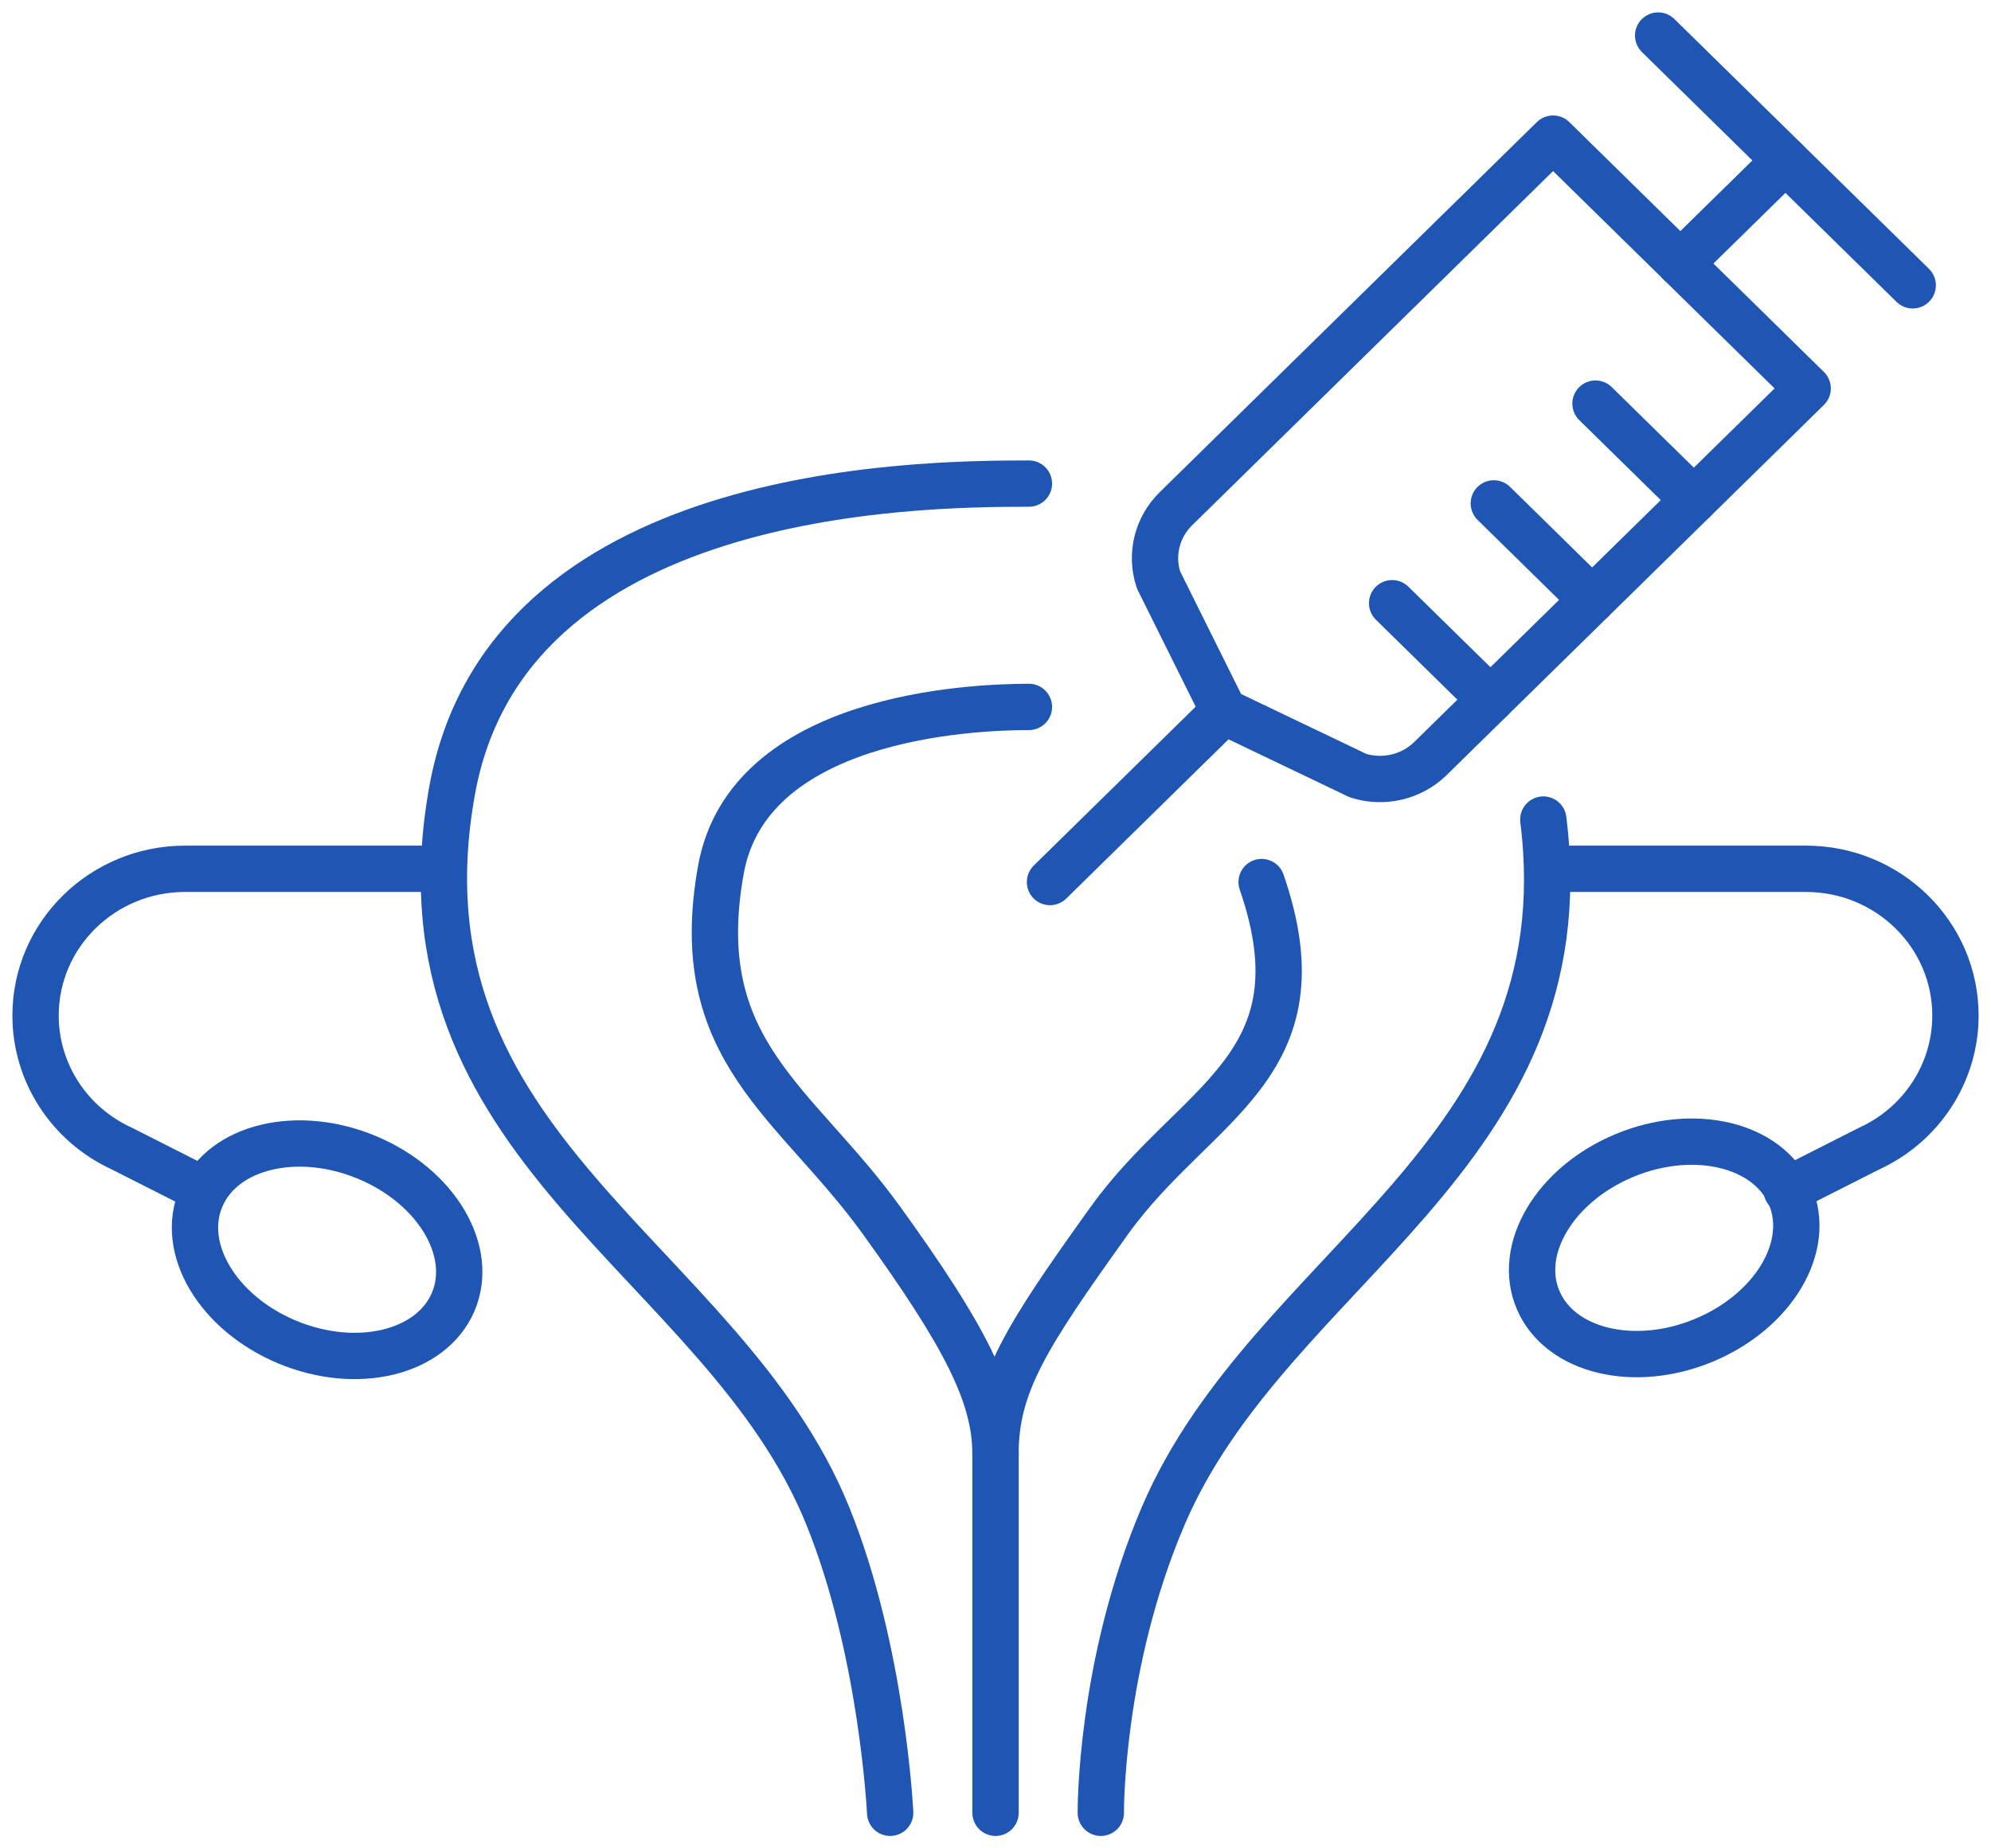 <svg xmlns="http://www.w3.org/2000/svg" width="56" height="52" viewBox="0 0 56 52" fill="none"><path d="M12.4 24.442H5.207C2.884 24.442 1 26.291 1 28.571C1 30.177 1.948 31.637 3.43 32.315L5.746 33.488" stroke="#1F55B3" stroke-width="1.303" stroke-miterlimit="10" stroke-linecap="round" stroke-linejoin="round"></path><path d="M12.741 36.64C13.363 35.207 12.282 33.382 10.327 32.564C8.371 31.746 6.282 32.245 5.66 33.679C5.037 35.112 6.118 36.937 8.073 37.755C10.029 38.572 12.118 38.073 12.741 36.64Z" stroke="#1F55B3" stroke-width="1.303" stroke-miterlimit="10" stroke-linecap="round" stroke-linejoin="round"></path><path d="M28.94 13.605C25.662 13.605 14.248 13.744 12.717 22.238C10.896 32.341 20.336 35.364 23.283 42.648C24.822 46.45 25.037 51 25.037 51" stroke="#1F55B3" stroke-width="1.303" stroke-miterlimit="10" stroke-linecap="round" stroke-linejoin="round"></path><path d="M30.962 51C30.962 51 30.926 46.841 32.717 42.648C35.719 35.619 44.596 32.514 43.408 23.057" stroke="#1F55B3" stroke-width="1.303" stroke-miterlimit="10" stroke-linecap="round" stroke-linejoin="round"></path><path d="M28.94 19.888C27.255 19.888 21.051 20.173 20.277 24.465C19.357 29.571 22.38 30.983 24.797 34.337C27.144 37.593 28 39.258 28 40.909" stroke="#1F55B3" stroke-width="1.303" stroke-miterlimit="10" stroke-linecap="round" stroke-linejoin="round"></path><path d="M28 40.909C28 38.951 28.869 37.593 31.203 34.337C33.611 30.977 37.284 30.024 35.485 24.815" stroke="#1F55B3" stroke-width="1.303" stroke-miterlimit="10" stroke-linecap="round" stroke-linejoin="round"></path><path d="M43.6 24.442H50.793C53.116 24.442 55 26.291 55 28.571C55 30.177 54.052 31.637 52.569 32.315L50.254 33.488" stroke="#1F55B3" stroke-width="1.303" stroke-miterlimit="10" stroke-linecap="round" stroke-linejoin="round"></path><path d="M47.935 37.702C49.891 36.884 50.971 35.059 50.349 33.626C49.727 32.193 47.637 31.694 45.682 32.511C43.727 33.329 42.646 35.154 43.268 36.587C43.89 38.021 45.98 38.52 47.935 37.702Z" stroke="#1F55B3" stroke-width="1.303" stroke-miterlimit="10" stroke-linecap="round" stroke-linejoin="round"></path><path d="M28.001 51V40.909" stroke="#1F55B3" stroke-width="1.303" stroke-miterlimit="10" stroke-linecap="round" stroke-linejoin="round"></path><path d="M38.193 21.819L34.424 20.015L32.586 16.316C32.351 15.611 32.54 14.836 33.075 14.312L43.683 3.9L50.843 10.928L40.235 21.339C39.7 21.863 38.911 22.049 38.193 21.819Z" stroke="#1F55B3" stroke-width="1.303" stroke-miterlimit="10" stroke-linecap="round" stroke-linejoin="round"></path><path d="M46.638 1L53.798 8.027" stroke="#1F55B3" stroke-width="1.303" stroke-miterlimit="10" stroke-linecap="round" stroke-linejoin="round"></path><path d="M44.876 11.355L47.641 14.069" stroke="#1F55B3" stroke-width="1.303" stroke-miterlimit="10" stroke-linecap="round" stroke-linejoin="round"></path><path d="M42.016 14.162L44.781 16.877" stroke="#1F55B3" stroke-width="1.303" stroke-miterlimit="10" stroke-linecap="round" stroke-linejoin="round"></path><path d="M39.156 16.97L41.921 19.684" stroke="#1F55B3" stroke-width="1.303" stroke-miterlimit="10" stroke-linecap="round" stroke-linejoin="round"></path><path d="M34.424 20.015L29.533 24.815" stroke="#1F55B3" stroke-width="1.303" stroke-miterlimit="10" stroke-linecap="round" stroke-linejoin="round"></path><path d="M50.218 4.514L47.263 7.414" stroke="#1F55B3" stroke-width="1.303" stroke-miterlimit="10" stroke-linecap="round" stroke-linejoin="round"></path></svg>